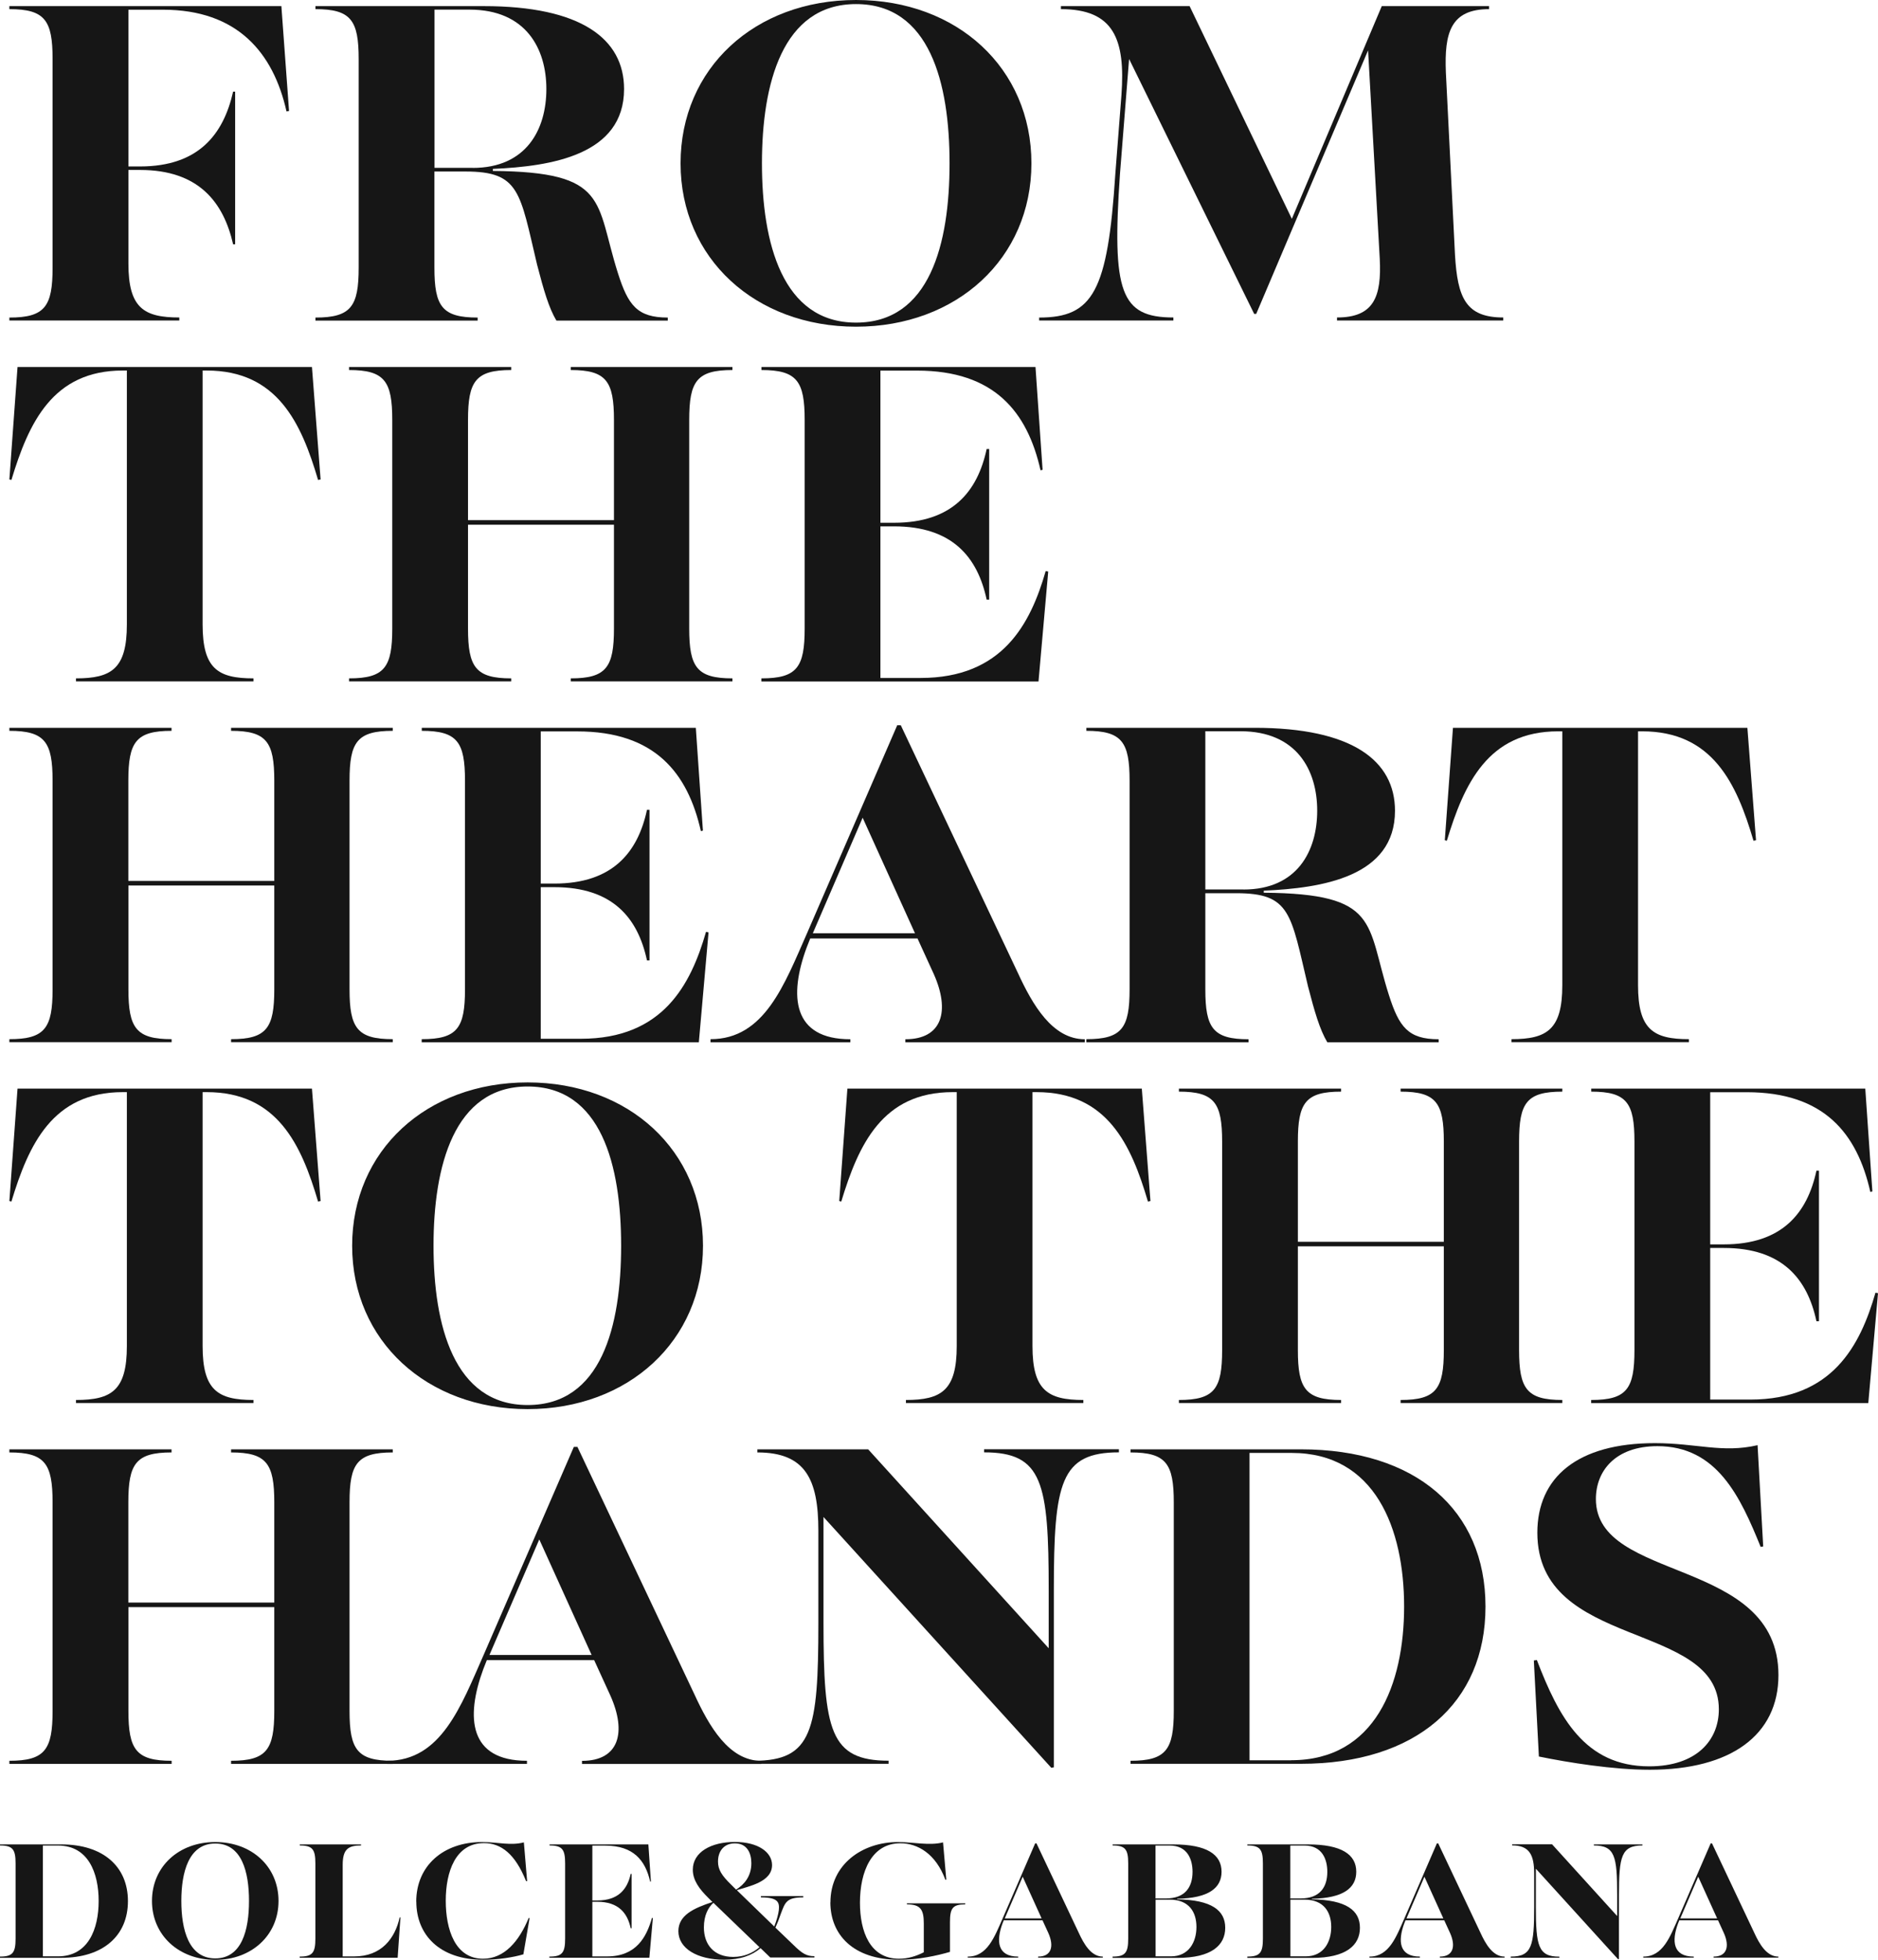 <svg width="626" height="653" viewBox="0 0 626 653" fill="none" xmlns="http://www.w3.org/2000/svg">
<g clip-path="url(#clip0_4337_581)">
<path d="M3.125 105.807C15.002 105.807 17.529 102.082 17.529 89.196V19.655C17.529 6.797 15.002 3.045 3.125 3.045V2.039H93.792L96.347 36.973L95.504 37.136C91.102 17.48 79.061 3.235 54.329 3.235H42.806V55.459H46.692C66.179 55.459 74.496 44.775 77.703 30.53H78.382V81.394H77.703C74.496 67.312 66.179 56.628 46.692 56.628H42.806V87.81C42.806 102.572 47.888 105.78 59.765 105.78V106.785H3.125V105.78V105.807Z" fill="#161616"/>
<path d="M105.152 105.807C117.029 105.807 119.557 102.082 119.557 89.196V19.655C119.557 6.769 117.002 3.045 105.152 3.045V2.039H161.249C193.618 2.039 208.023 12.886 208.023 29.66C208.023 51.707 183.616 55.432 164.293 56.275V56.954C203.103 57.28 198.374 67.122 205.984 91.045C209.382 101.729 212.425 105.807 222.59 105.807V106.813H185.465C182.937 102.572 181.225 96.645 179.023 88.163C173.261 63.914 173.261 57.144 155.133 57.144H144.806V89.196C144.806 102.082 147.36 105.807 159.21 105.807V106.813H105.152V105.807ZM157.552 55.948C175.517 55.948 182.122 43.062 182.122 29.66C182.122 16.257 175.354 3.208 156.52 3.208H144.833V55.921H157.552V55.948Z" fill="#161616"/>
<path d="M226.857 54.426C226.857 22.727 251.617 0 285.345 0C319.074 0 343.806 22.727 343.806 54.426C343.806 86.124 318.883 108.851 285.345 108.851C251.807 108.851 226.857 86.124 226.857 54.426ZM316.519 54.426C316.519 27.648 309.915 1.359 285.345 1.359C260.776 1.359 253.981 27.974 253.981 54.426C253.981 80.877 260.749 107.492 285.345 107.492C309.942 107.492 316.519 81.204 316.519 54.426Z" fill="#161616"/>
<path d="M346.361 105.807C364.326 105.807 369.246 97.162 371.773 57.987L373.811 31.699C375.17 13.049 371.257 3.045 353.645 3.045V2.039H396.533L430.614 72.912L460.592 2.039H496.359V3.045C483.476 3.045 481.438 11.01 481.954 24.059L484.998 84.928C485.841 99.174 488.559 105.78 501.088 105.78V106.785H445.671V105.78C457.874 105.78 460.592 98.983 459.913 86.124L456.026 16.774L418.737 104.583H418.058L376.366 19.655L373.322 57.96C370.604 97.298 373.485 105.78 391.124 105.78V106.785H346.388V105.78L346.361 105.807Z" fill="#161616"/>
<path d="M25.33 226.022C37.207 226.022 42.289 222.787 42.289 208.052V123.45H40.93C17.53 123.45 9.566 140.903 3.804 159.906L3.125 159.743L5.843 122.281H103.984L106.865 159.743L106.022 159.906C100.424 140.931 92.46 123.45 68.897 123.45H67.538V208.052C67.538 222.814 72.62 226.022 84.497 226.022V227.028H25.33V226.022Z" fill="#161616"/>
<path d="M116.35 226.022C128.227 226.022 130.754 222.297 130.754 209.411V139.898C130.754 127.012 128.199 123.287 116.35 123.287V122.281H170.407V123.287C158.53 123.287 156.003 127.012 156.003 139.898V173.309H204.652V139.898C204.652 127.012 202.097 123.287 190.248 123.287V122.281H244.142V123.287C232.265 123.287 229.738 127.012 229.738 139.898V209.411C229.738 222.297 232.293 226.022 244.142 226.022V227.028H190.248V226.022C202.125 226.022 204.652 222.297 204.652 209.411V174.831H156.003V209.411C156.003 222.297 158.558 226.022 170.407 226.022V227.028H116.35V226.022Z" fill="#161616"/>
<path d="M253.818 226.022C265.695 226.022 268.223 222.297 268.223 209.411V139.898C268.223 127.012 265.668 123.287 253.818 123.287V122.281H345.165L347.529 156.535L346.85 156.698C342.447 137.206 331.44 123.477 305.675 123.477H293.471V174.179H298.037C317.361 174.179 325.841 163.848 328.885 149.603H329.727V199.788H328.885C325.841 185.542 317.361 175.375 298.037 175.375H293.471V225.886H306.87C334.158 225.886 343.48 207.916 348.562 190.273L349.405 190.436L346.17 227.055H253.791V226.049L253.818 226.022Z" fill="#161616"/>
<path d="M3.125 346.237C15.002 346.237 17.529 342.512 17.529 329.626V260.112C17.529 247.226 14.975 243.502 3.125 243.502V242.496H57.183V243.502C45.306 243.502 42.778 247.226 42.778 260.112V293.524H91.428V260.112C91.428 247.226 88.873 243.502 77.023 243.502V242.496H130.918V243.502C119.041 243.502 116.513 247.226 116.513 260.112V329.626C116.513 342.512 119.068 346.237 130.918 346.237V347.243H77.023V346.237C88.9 346.237 91.428 342.512 91.428 329.626V295.046H42.806V329.626C42.806 342.512 45.36 346.237 57.21 346.237V347.243H3.125V346.237Z" fill="#161616"/>
<path d="M140.594 346.237C152.471 346.237 154.998 342.512 154.998 329.626V260.112C154.998 247.226 152.443 243.502 140.594 243.502V242.496H231.94L234.305 276.75L233.625 276.913C229.222 257.421 218.215 243.692 192.45 243.692H180.247V294.394H184.813C204.137 294.394 212.616 284.063 215.66 269.818H216.503V320.002H215.66C212.616 305.757 204.137 295.59 184.813 295.59H180.247V346.101H193.646C220.933 346.101 230.255 328.131 235.337 310.487L236.18 310.651L232.946 347.27H140.566V346.264L140.594 346.237Z" fill="#161616"/>
<path d="M236.859 346.237C254.824 346.237 261.428 328.104 269.066 310.814L299.071 241.653H300.266L339.24 324.053C344.16 334.737 350.764 346.264 361.608 346.264V347.27H301.788V346.264C314.155 346.264 316.709 336.776 311.274 324.57L305.838 312.689H270.071L268.875 315.734C262.95 331.828 264.119 346.264 283.443 346.264V347.27H236.832V346.264L236.859 346.237ZM304.995 310.95L287.547 272.455L270.941 310.95H305.023H304.995Z" fill="#161616"/>
<path d="M362.125 346.237C374.002 346.237 376.53 342.512 376.53 329.626V260.112C376.53 247.226 373.975 243.502 362.125 243.502V242.496H418.221C450.591 242.496 464.995 253.343 464.995 270.144C464.995 292.192 440.589 295.916 421.265 296.759V297.438C460.076 297.765 455.347 307.606 462.957 331.502C466.354 342.186 469.398 346.264 479.563 346.264V347.27H442.437C439.91 343.029 438.197 337.102 435.996 328.62C430.234 304.371 430.234 297.601 412.106 297.601H401.778V329.653C401.778 342.539 404.333 346.264 416.183 346.264V347.27H362.125V346.264V346.237ZM414.498 296.378C432.463 296.378 439.067 283.492 439.067 270.09C439.067 256.687 432.3 243.638 413.465 243.638H401.778V296.351H414.498V296.378Z" fill="#161616"/>
<path d="M503.806 346.237C515.683 346.237 520.766 343.029 520.766 328.267V243.665H519.407C496.006 243.665 488.043 261.118 482.281 280.121L481.602 279.958L484.319 242.496H582.461L585.341 279.958L584.499 280.121C578.9 261.145 570.937 243.665 547.373 243.665H546.014V328.267C546.014 343.029 551.097 346.237 562.974 346.237V347.243H503.834V346.237H503.806Z" fill="#161616"/>
<path d="M25.33 466.452C37.207 466.452 42.289 463.244 42.289 448.482V363.88H40.93C17.53 363.88 9.566 381.334 3.804 400.336L3.125 400.173L5.843 362.711H103.984L106.865 400.173L106.022 400.336C100.424 381.361 92.46 363.88 68.897 363.88H67.538V448.482C67.538 463.244 72.62 466.452 84.497 466.452V467.458H25.33V466.452Z" fill="#161616"/>
<path d="M117.383 415.071C117.383 383.372 142.142 360.645 175.871 360.645C209.599 360.645 234.331 383.372 234.331 415.071C234.331 446.769 209.409 469.496 175.871 469.496C142.333 469.496 117.383 446.769 117.383 415.071ZM207.044 415.071C207.044 388.293 200.44 362.004 175.871 362.004C151.301 362.004 144.507 388.619 144.507 415.071C144.507 441.522 151.274 468.137 175.871 468.137C200.467 468.137 207.044 441.849 207.044 415.071Z" fill="#161616"/>
<path d="M301.951 466.452C313.828 466.452 318.91 463.244 318.91 448.482V363.88H317.551C294.151 363.88 286.187 381.334 280.426 400.336L279.746 400.173L282.464 362.711H380.605L383.486 400.173L382.643 400.336C377.045 381.361 369.081 363.88 345.518 363.88H344.159V448.482C344.159 463.244 349.241 466.452 361.118 466.452V467.458H301.978V466.452H301.951Z" fill="#161616"/>
<path d="M392.973 466.452C404.85 466.452 407.377 462.728 407.377 449.842V380.328C407.377 367.442 404.822 363.717 392.973 363.717V362.711H447.03V363.717C435.154 363.717 432.626 367.442 432.626 380.328V413.739H481.275V380.328C481.275 367.442 478.721 363.717 466.871 363.717V362.711H520.765V363.717C508.889 363.717 506.361 367.442 506.361 380.328V449.842C506.361 462.728 508.916 466.452 520.765 466.452V467.458H466.871V466.452C478.748 466.452 481.275 462.728 481.275 449.842V415.261H432.626V449.842C432.626 462.728 435.181 466.452 447.03 466.452V467.458H392.973V466.452Z" fill="#161616"/>
<path d="M530.414 466.452C542.291 466.452 544.818 462.728 544.818 449.842V380.328C544.818 367.442 542.264 363.717 530.414 363.717V362.711H621.761L624.125 396.965L623.446 397.129C619.043 377.636 608.035 363.908 582.27 363.908H570.067V414.609H574.633C593.957 414.609 602.437 404.278 605.481 390.033H606.323V440.218H605.481C602.437 425.972 593.957 415.805 574.633 415.805H570.067V466.316H583.466C610.753 466.316 620.075 448.346 625.158 430.703L626 430.866L622.766 467.485H530.387V466.479L530.414 466.452Z" fill="#161616"/>
<path d="M3.125 586.667C15.002 586.667 17.529 582.943 17.529 570.057V500.543C17.529 487.657 14.975 483.932 3.125 483.932V482.899H57.183V483.932C45.306 483.932 42.778 487.657 42.778 500.543V533.954H91.428V500.543C91.428 487.657 88.873 483.932 77.023 483.932V482.899H130.918V483.932C119.041 483.932 116.513 487.657 116.513 500.543V570.057C116.513 582.943 119.068 586.667 130.918 586.667V587.7H77.023V586.667C88.9 586.667 91.428 582.943 91.428 570.057V535.477H42.806V570.057C42.806 582.943 45.36 586.667 57.21 586.667V587.7H3.125V586.667Z" fill="#161616"/>
<path d="M129.07 586.667C147.035 586.667 153.639 568.534 161.277 551.244L191.281 482.083H192.477L231.451 564.483C236.37 575.167 242.975 586.694 253.819 586.694V587.727H193.999V586.694C206.366 586.694 208.92 577.206 203.485 565L198.049 553.12H162.282L161.086 556.164C155.161 572.258 156.33 586.667 175.654 586.667V587.7H129.043V586.667H129.07ZM197.206 551.407L179.758 512.912L163.152 551.407H197.234H197.206Z" fill="#161616"/>
<path d="M251.264 586.667C270.751 586.667 272.789 576.663 272.789 540.723V510.031C272.789 492.74 268.386 483.932 252.46 483.932V482.899H289.395L349.568 549.178V529.849C349.568 493.909 347.53 483.905 328.043 483.905V482.872H372.969V483.905C353.482 483.905 351.28 493.909 351.28 529.849V588.842L350.438 589.005L274.501 505.436V540.696C274.501 576.635 276.703 586.64 296.19 586.64V587.673H251.264V586.64V586.667Z" fill="#161616"/>
<path d="M376.855 586.667C388.732 586.667 391.26 582.943 391.26 570.057V500.543C391.26 487.657 388.705 483.932 376.855 483.932V482.899H433.631C471.925 482.899 495.163 503.071 495.163 535.286C495.163 567.501 471.953 587.673 433.631 587.673H376.855V586.64V586.667ZM430.424 586.477C458.391 586.477 468.039 561.221 468.039 535.286C468.039 509.351 458.391 484.096 430.587 484.096H416.509V586.504H430.397L430.424 586.477Z" fill="#161616"/>
<path d="M512.964 585.308L511.279 553.256L512.285 553.093C519.569 572.068 528.211 588.515 549.737 588.515C565.5 588.515 572.947 579.87 572.947 569.513C572.947 539.853 512.448 549.857 512.448 510.683C512.448 492.197 525.847 480.833 551.612 480.833C565.5 480.833 574.143 484.231 585.857 481.513L587.732 515.25L586.89 515.413C580.095 498.64 572.322 481.839 552.482 481.839C538.403 481.839 531.962 490.131 531.962 499.455C531.962 527.429 592.814 518.621 592.814 558.122C592.814 578.131 576.888 589.657 549.927 589.657C537.724 589.657 522.966 587.292 512.992 585.253L512.964 585.308Z" fill="#161616"/>
<path d="M0 651.913C4.267 651.913 5.191 650.553 5.191 645.932V620.866C5.191 616.218 4.267 614.886 0 614.886V614.532H20.465C34.272 614.532 42.643 621.818 42.643 633.426C42.643 645.035 34.272 652.32 20.465 652.32H0V651.967V651.913ZM19.324 651.831C29.407 651.831 32.886 642.724 32.886 633.372C32.886 624.02 29.407 614.913 19.378 614.913H14.296V651.831H19.297H19.324Z" fill="#161616"/>
<path d="M50.66 633.372C50.66 621.927 59.575 613.744 71.751 613.744C83.927 613.744 92.841 621.927 92.841 633.372C92.841 644.817 83.845 653 71.751 653C59.656 653 50.66 644.817 50.66 633.372ZM83.002 633.372C83.002 623.721 80.611 614.234 71.751 614.234C62.89 614.234 60.444 623.83 60.444 633.372C60.444 642.914 62.89 652.511 71.751 652.511C80.611 652.511 83.002 643.023 83.002 633.372Z" fill="#161616"/>
<path d="M99.935 651.913C104.202 651.913 105.126 650.553 105.126 645.932V620.866C105.126 616.218 104.202 614.886 99.935 614.886V614.532H120.346V614.886C116.079 614.886 114.231 616.109 114.231 621.356V651.858H118.009C127.168 651.858 131.653 645.877 133.229 638.836L133.474 638.891L132.549 652.293H99.908V651.94L99.935 651.913Z" fill="#161616"/>
<path d="M138.746 633.617C138.746 621.628 147.796 613.744 160.679 613.744C165.87 613.744 170.164 615.022 174.622 613.853L175.709 626.766H175.355C171.741 617.768 167.093 614.098 161.304 614.098C151.819 614.098 148.585 623.694 148.585 633.291C148.585 642.887 151.71 652.62 161.005 652.62C168.153 652.62 173.045 646.748 176.225 639.054L176.524 639.108L174.459 651.152C171.279 652.13 165.897 652.973 161.141 652.973C146.519 652.973 138.773 644.654 138.773 633.59L138.746 633.617Z" fill="#161616"/>
<path d="M183.183 651.913C187.45 651.913 188.374 650.553 188.374 645.932V620.866C188.374 616.218 187.45 614.886 183.183 614.886V614.532H216.123L216.966 626.875L216.721 626.929C215.145 619.888 211.15 614.94 201.855 614.94H197.452V633.209H199.11C206.067 633.209 209.139 629.484 210.226 624.346H210.525V642.452H210.226C209.139 637.314 206.067 633.644 199.11 633.644H197.452V651.858H202.29C212.128 651.858 215.498 645.388 217.319 639.027L217.618 639.081L216.45 652.293H183.129V651.94L183.183 651.913Z" fill="#161616"/>
<path d="M226.125 643.458C226.125 638.075 231.316 635.764 237.486 633.725L236.072 632.312C233.083 629.376 230.936 626.44 230.936 622.96C230.936 617.088 237.051 613.717 244.932 613.717C252.814 613.717 257.353 617.197 257.353 621.41C257.353 627.092 249.58 628.451 245.612 629.784L258.087 641.881C258.929 639.733 259.446 637.776 259.609 636.444C259.853 633.943 259.5 632.176 253.63 632.176V631.741H267.762V632.176C262.082 632.176 261.702 633.889 260.234 637.749C259.636 639.516 259.065 640.984 258.467 642.262L264.447 647.998C267.436 650.934 268.849 651.777 271.486 651.777V652.212H256.755L253.521 649.085C250.721 651.478 246.862 652.946 241.345 652.946C232.485 652.946 226.125 649.221 226.125 643.404V643.458ZM253.168 648.786L237.812 633.997C236.099 635.465 234.632 638.157 234.632 642.18C234.632 647.998 238.056 652.021 244.416 652.021C248.085 652.021 250.966 650.662 253.168 648.786ZM239.334 620.241C239.334 622.933 240.557 624.89 243.791 628.016L245.367 629.593C248.112 627.881 250.45 625.135 250.45 620.785C250.45 617.36 248.982 614.179 244.96 614.179C241.345 614.179 239.334 616.734 239.334 620.241Z" fill="#161616"/>
<path d="M276.812 633.862C276.812 621.193 287.385 613.744 299.37 613.744C304.317 613.744 309.888 615.022 314.346 613.853L315.433 626.277L315.134 626.331C311.9 617.577 305.839 614.152 300.104 614.152C290.565 614.152 286.651 623.558 286.651 633.97C286.651 643.458 289.94 652.62 299.669 652.62C302.659 652.62 305.35 651.777 307.932 650.472V640.875C307.932 636.227 306.844 634.514 302.306 634.514V634.161H321.738V634.514C317.58 634.514 316.656 635.737 316.656 640.44V650.336C312.498 651.559 306.138 652.973 299.778 652.973C284.178 652.973 276.785 644.41 276.785 633.834L276.812 633.862Z" fill="#161616"/>
<path d="M322.634 651.912C329.103 651.912 331.495 645.361 334.24 639.135L345.057 614.179H345.491L359.543 643.893C361.309 647.753 363.701 651.912 367.615 651.912V652.266H346.035V651.912C350.492 651.912 351.416 648.487 349.46 644.083L347.503 639.815H334.593L334.158 640.902C332.011 646.72 332.446 651.912 339.403 651.912V652.266H322.58V651.912H322.634ZM347.204 639.19L340.898 625.298L334.919 639.19H347.204Z" fill="#161616"/>
<path d="M370.877 651.913C375.144 651.913 376.068 650.553 376.068 645.932V620.866C376.068 616.218 375.144 614.886 370.877 614.886V614.532H391.098C402.295 614.532 407.187 617.903 407.187 623.639C407.187 629.022 402.92 632.448 392.402 632.638V632.828C403.953 633.018 408.41 636.553 408.41 642.316C408.41 648.079 403.899 652.348 392.457 652.348H370.877V651.994V651.913ZM388.652 632.529C394.957 632.529 397.512 628.859 397.512 623.667C397.512 619.562 395.854 614.913 389.929 614.913H385.173V632.529H388.652ZM390.309 651.831C396.37 651.831 398.816 646.938 398.816 642.044C398.816 637.151 396.425 632.937 389.902 632.937H385.2V651.831H390.337H390.309Z" fill="#161616"/>
<path d="M415.775 651.913C420.042 651.913 420.966 650.553 420.966 645.932V620.866C420.966 616.218 420.042 614.886 415.775 614.886V614.532H435.996C447.194 614.532 452.086 617.903 452.086 623.639C452.086 629.022 447.819 632.448 437.301 632.638V632.828C448.851 633.018 453.309 636.553 453.309 642.316C453.309 648.079 448.797 652.348 437.355 652.348H415.775V651.994V651.913ZM433.577 632.529C439.883 632.529 442.437 628.859 442.437 623.667C442.437 619.562 440.78 614.913 434.855 614.913H430.098V632.529H433.577ZM435.235 651.831C441.296 651.831 443.742 646.938 443.742 642.044C443.742 637.151 441.35 632.937 434.827 632.937H430.126V651.831H435.262H435.235Z" fill="#161616"/>
<path d="M456.543 651.912C463.011 651.912 465.403 645.361 468.148 639.135L478.965 614.179H479.4L493.451 643.893C495.217 647.753 497.609 651.912 501.523 651.912V652.266H479.943V651.912C484.4 651.912 485.325 648.487 483.368 644.083L481.411 639.815H468.501L468.066 640.902C465.919 646.72 466.354 651.912 473.312 651.912V652.266H456.488V651.912H456.543ZM481.112 639.19L474.806 625.298L468.827 639.19H481.112Z" fill="#161616"/>
<path d="M503.615 651.913C510.654 651.913 511.388 648.297 511.388 635.33V624.265C511.388 618.04 509.812 614.859 504.05 614.859V614.505H517.367L539.056 638.402V631.442C539.056 618.475 538.322 614.886 531.283 614.886V614.533H547.481V614.886C540.442 614.886 539.654 618.502 539.654 631.442V652.728L539.355 652.783L511.959 622.634V635.357C511.959 648.324 512.747 651.94 519.786 651.94V652.293H503.588V651.94L503.615 651.913Z" fill="#161616"/>
<path d="M547.808 651.912C554.277 651.912 556.668 645.361 559.413 639.135L570.23 614.179H570.665L584.717 643.893C586.483 647.753 588.875 651.912 592.789 651.912V652.266H571.209V651.912C575.666 651.912 576.59 648.487 574.633 644.083L572.677 639.815H559.767L559.332 640.902C557.185 646.72 557.62 651.912 564.577 651.912V652.266H547.754V651.912H547.808ZM572.378 639.19L566.072 625.298L560.093 639.19H572.378Z" fill="#161616"/>
</g>
<defs>
<clipPath id="clip0_4337_581">
<rect width="626" height="653" fill="white"/>
</clipPath>
</defs>
</svg>
